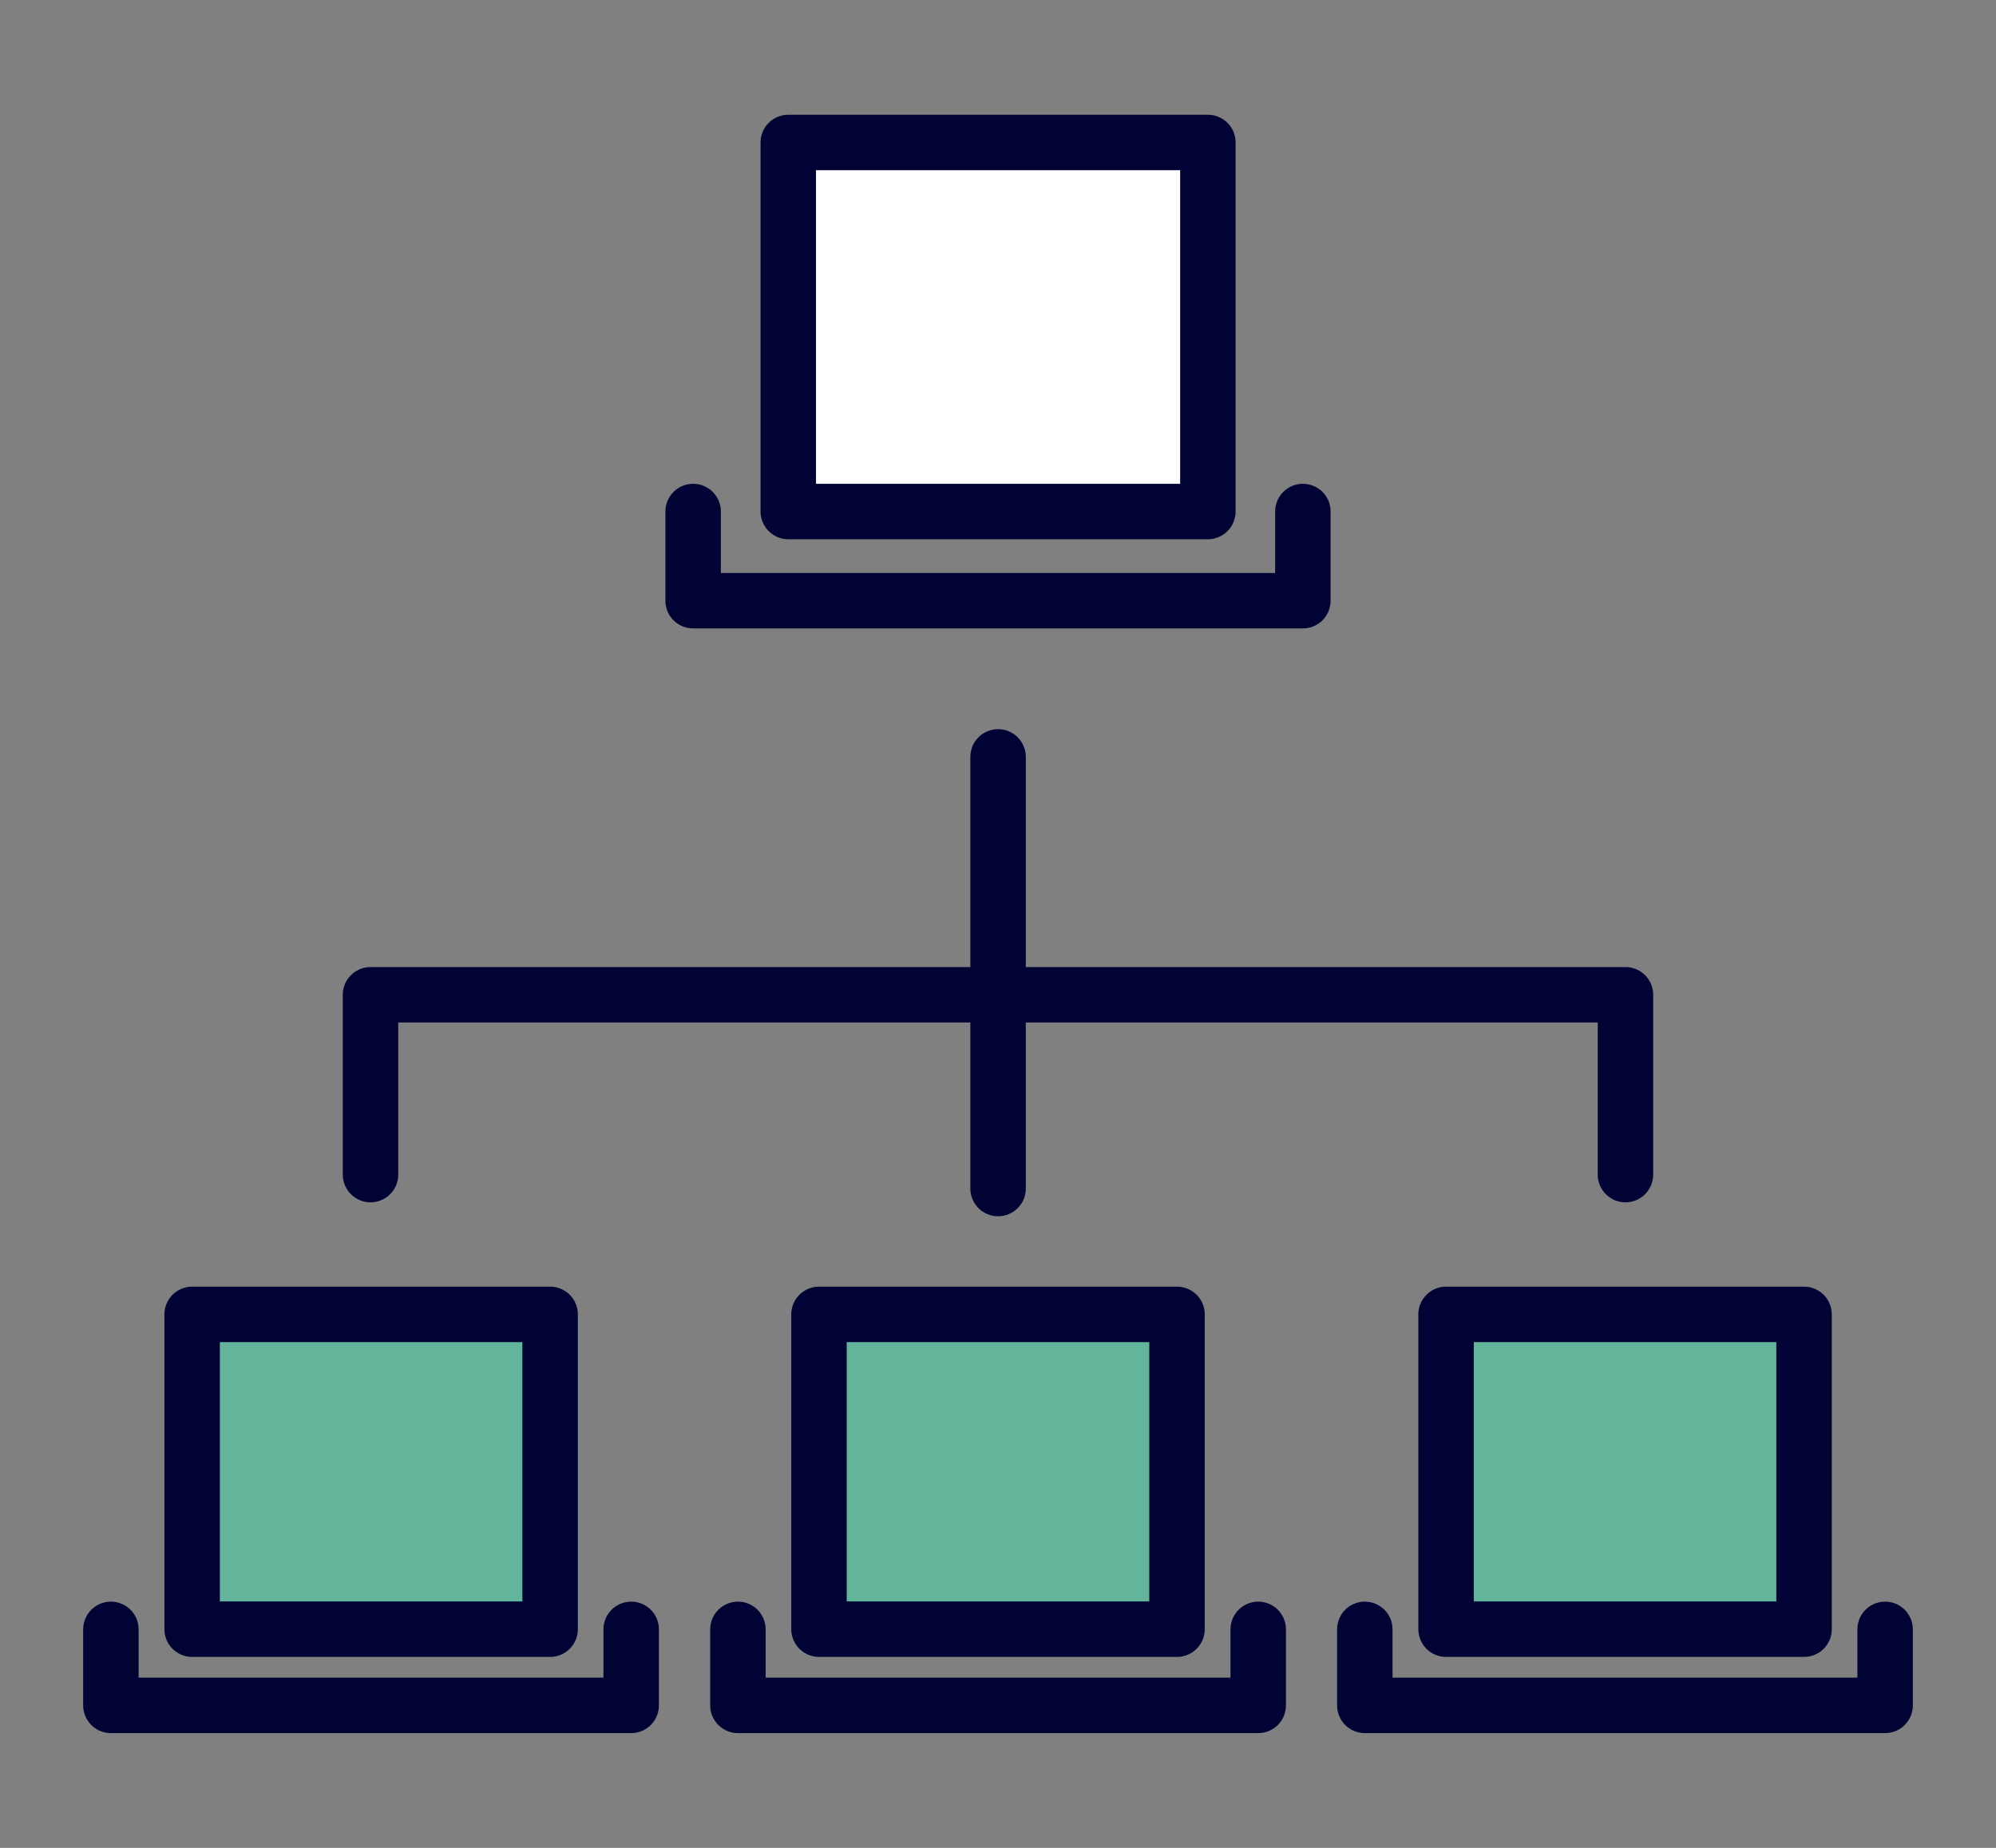 <svg width="54" height="50" viewBox="0 0 54 50" fill="none" xmlns="http://www.w3.org/2000/svg">
<rect x="0" y="0" width="54" height="50" fill="#808080" stroke="none"/>
<path d="M32.678 3.855H21.326V13.841H32.678V3.855Z" fill="white" stroke="#000333" stroke-width="1.5" stroke-linecap="round" stroke-linejoin="round"/>
<path d="M35.248 13.841V16.254H18.752V13.841" stroke="#000333" stroke-width="1.5" stroke-linecap="round" stroke-linejoin="round"/>
<path d="M31.843 35.565H22.157V44.083H31.843V35.565Z" fill="#62B49A" stroke="#000333" stroke-width="1.5" stroke-linecap="round" stroke-linejoin="round"/>
<path d="M34.04 44.088V46.145H19.964V44.088" stroke="#000333" stroke-width="1.5" stroke-linecap="round" stroke-linejoin="round"/>
<path d="M14.883 35.565H5.198V44.083H14.883V35.565Z" fill="#62B49A" stroke="#000333" stroke-width="1.5" stroke-linecap="round" stroke-linejoin="round"/>
<path d="M17.076 44.088V46.145H3V44.088" stroke="#000333" stroke-width="1.5" stroke-linecap="round" stroke-linejoin="round"/>
<path d="M48.807 35.565H39.122V44.083H48.807V35.565Z" fill="#62B49A" stroke="#000333" stroke-width="1.5" stroke-linecap="round" stroke-linejoin="round"/>
<path d="M51 44.088V46.145H36.924V44.088" stroke="#000333" stroke-width="1.5" stroke-linecap="round" stroke-linejoin="round"/>
<path d="M10.024 31.783V26.917H43.975V31.783" stroke="#000333" stroke-width="1.5" stroke-linecap="round" stroke-linejoin="round"/>
<path d="M27.002 20.48V32.16" stroke="#000333" stroke-width="1.5" stroke-linecap="round" stroke-linejoin="round"/>
</svg>
